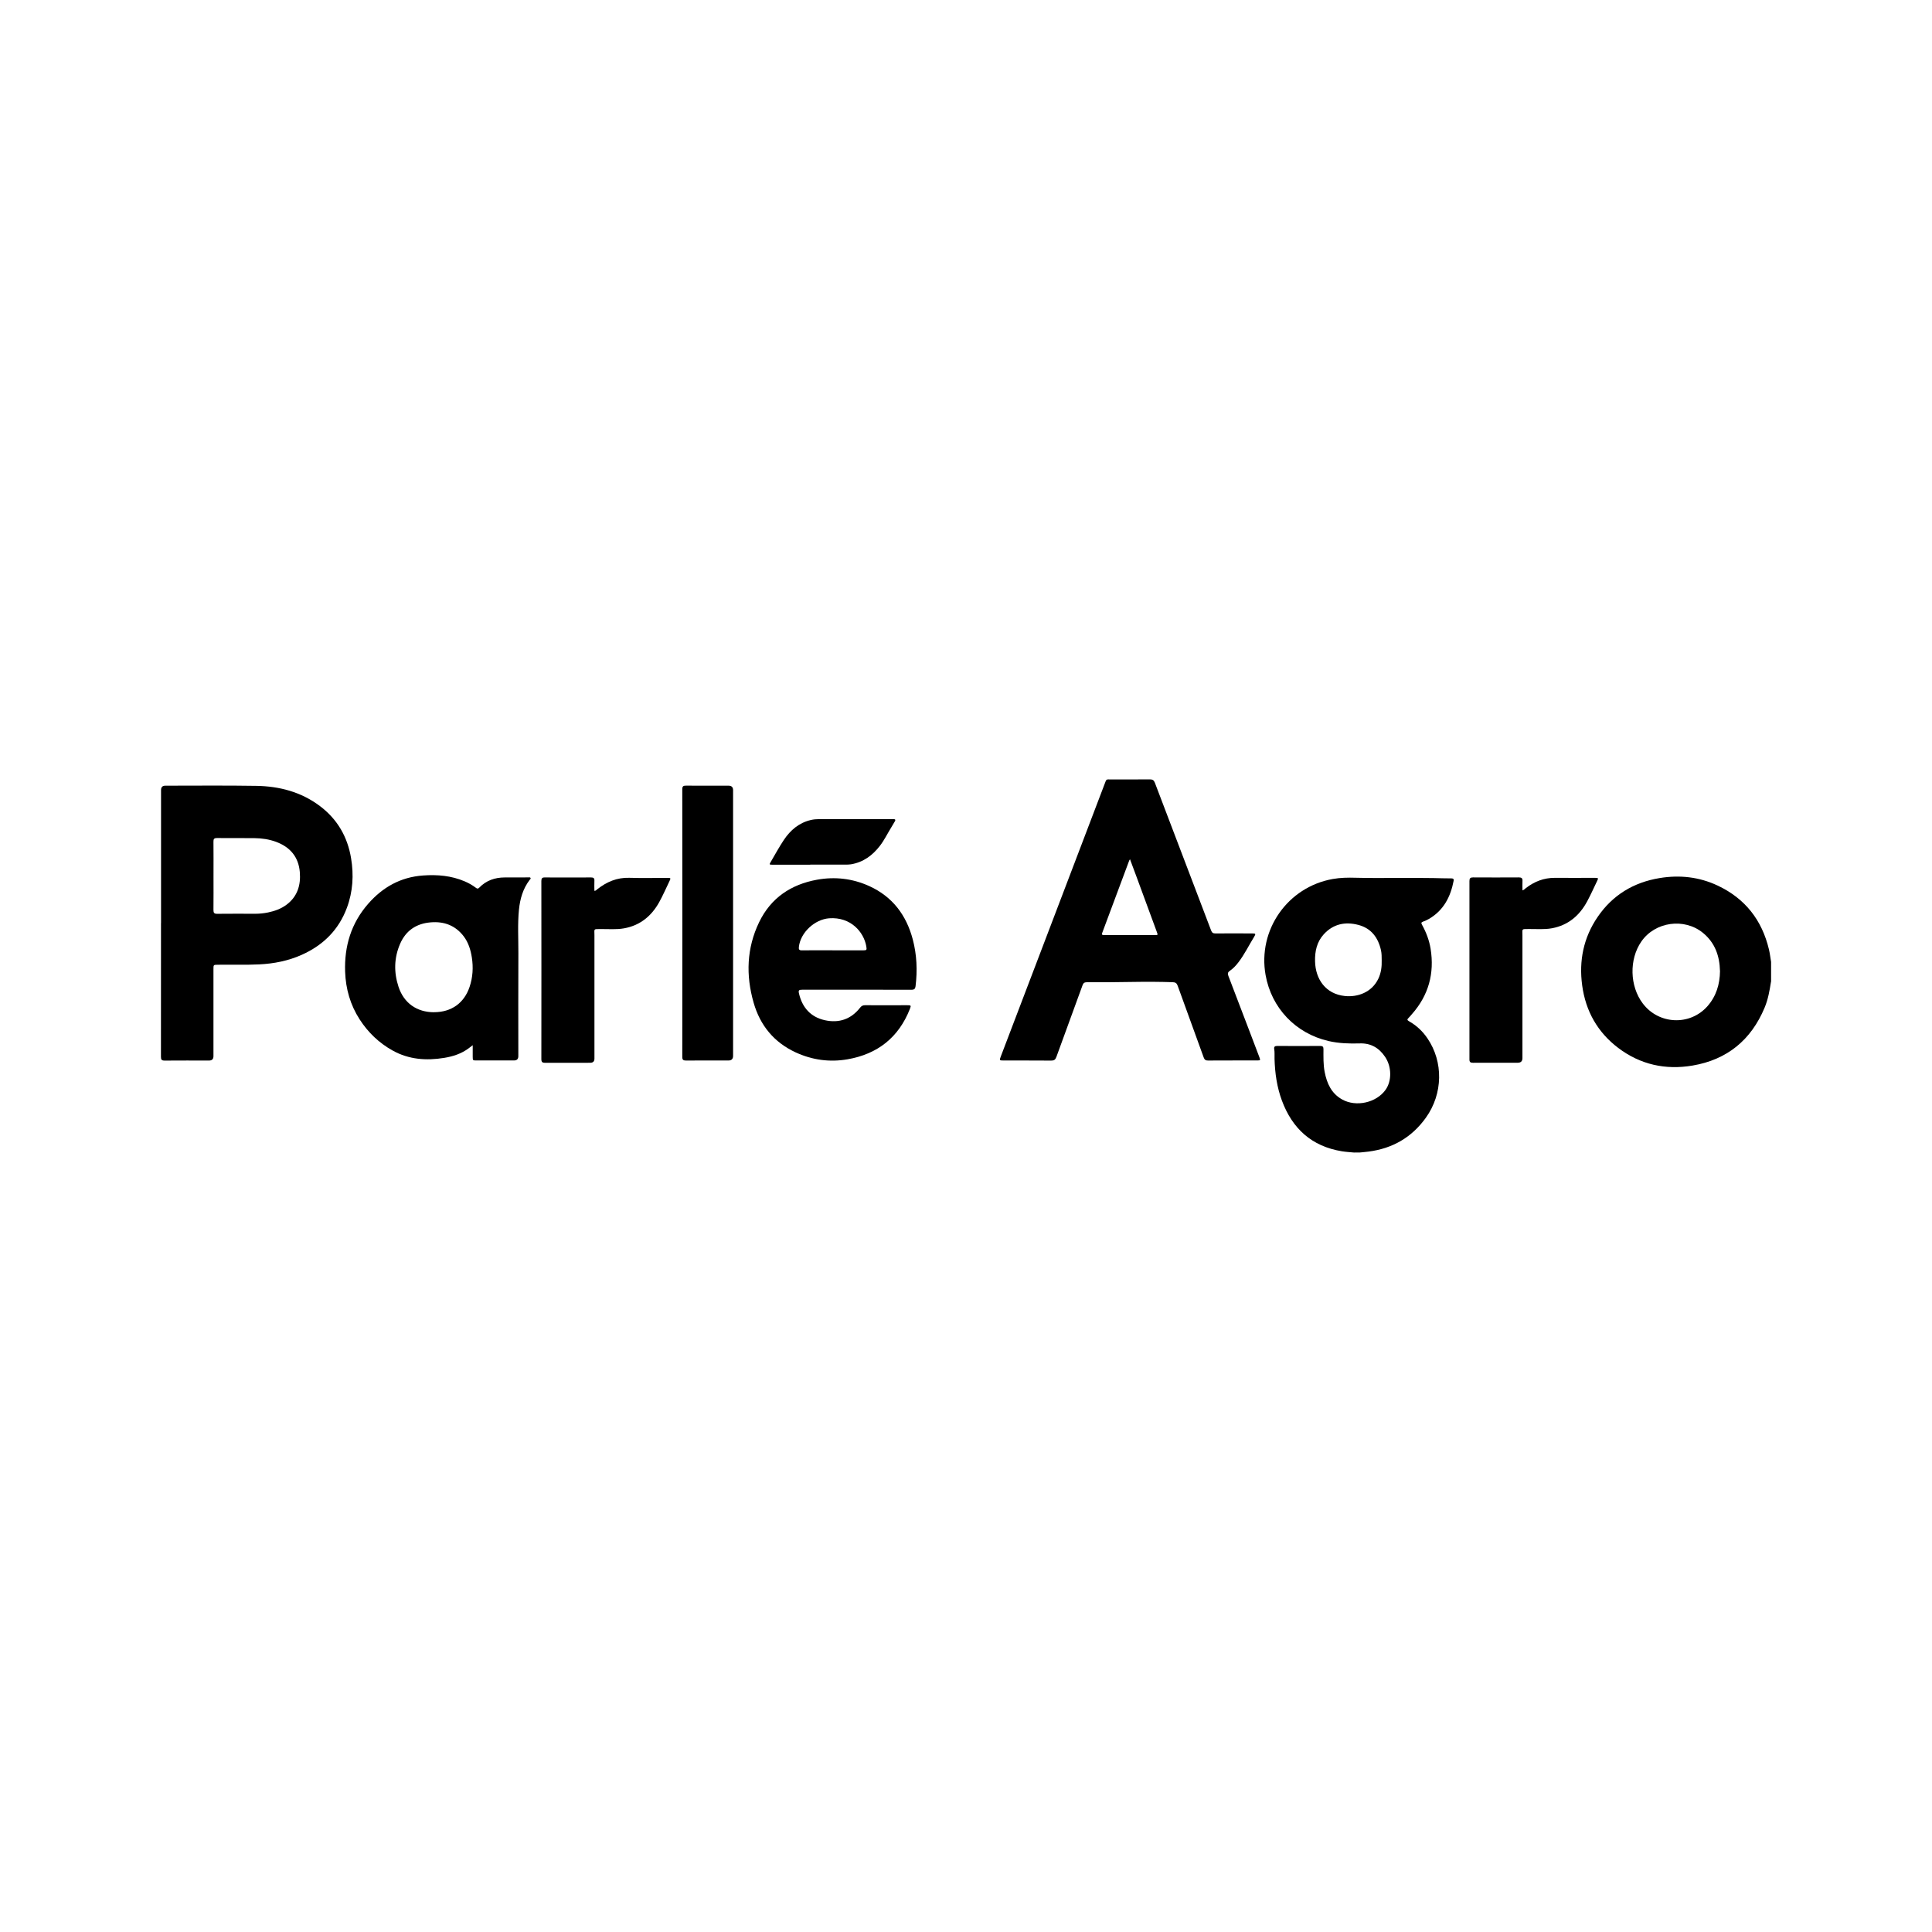 <svg xmlns="http://www.w3.org/2000/svg" id="Layer_1" viewBox="0 0 432 432"><g id="RRJ88e.tif"><path d="m302.88,257.72c-.94-.09-1.89-.14-2.82-.29-6.75-1.1-11.1-5.06-13.43-11.36-1.11-3-1.55-6.12-1.64-9.3-.02-.74.05-1.48-.07-2.21-.08-.49.13-.68.63-.68,3.23.01,6.46.02,9.69,0,.54,0,.69.21.69.71,0,1.71-.06,3.42.27,5.11.5,2.55,1.49,4.79,3.9,6.14,3.12,1.75,7.65.75,9.72-2.16,1.41-1.98,1.38-5.15-.1-7.35-1.34-2-3.18-3.1-5.64-3.02-2.37.07-4.72,0-7.05-.54-7.32-1.7-12.72-7.35-14.04-14.74-1.8-10.07,4.91-19.68,15-21.48,1.71-.31,3.42-.33,5.16-.28,3.21.09,6.42.04,9.63.04,2.6,0,5.2-.02,7.79.03,1.31.03,2.61.07,3.92.07.37,0,.63.06.55.53-.69,3.59-2.24,6.62-5.52,8.53-.42.24-.86.45-1.32.61-.43.15-.44.33-.24.69.94,1.69,1.62,3.48,1.93,5.39.88,5.49-.45,10.37-4.14,14.56-.27.3-.51.63-.8.9-.34.32-.32.49.1.73,1.68.95,3.06,2.24,4.14,3.84,3.58,5.26,3.47,12.37-.34,17.71-3.15,4.42-7.47,6.91-12.84,7.6-.67.09-1.34.14-2.01.21h-1.14Zm6.07-42.99c0-.76,0-1.52-.16-2.26-.64-2.83-2.18-4.91-5.07-5.66-2.94-.77-5.63-.21-7.74,2.12-1.54,1.7-1.99,3.81-1.93,6.05.1,3.98,2.37,7.28,6.66,7.73,2.81.3,6.04-.78,7.51-3.91.6-1.28.77-2.66.73-4.07Z" style="stroke-width:0px;"></path><path d="m396,219.51c-.31,1.98-.65,3.95-1.43,5.81-3.02,7.23-8.38,11.63-16.1,12.94-6.05,1.03-11.69-.2-16.63-3.94-4.63-3.51-7.28-8.23-8.06-13.97-.75-5.52.29-10.68,3.45-15.31,3.34-4.9,8.04-7.74,13.86-8.7,4.47-.74,8.85-.27,12.99,1.68,6.13,2.89,9.9,7.71,11.46,14.27.22.92.32,1.86.48,2.8v4.43Zm-11.41-2.41c-.08-3.3-1.08-6.26-3.77-8.48-4.18-3.45-10.75-2.54-13.82,1.92-2.75,3.99-2.6,9.96.33,13.84,3.58,4.73,10.56,5.04,14.47.6,1.95-2.22,2.76-4.88,2.8-7.88Z" style="stroke-width:0px;"></path><path d="m275.59,237.13c-1.82,0-3.63-.02-5.45.01-.56.01-.82-.2-1-.71-1.93-5.33-3.88-10.66-5.8-15.99-.21-.59-.48-.8-1.12-.82-2.89-.09-5.78-.11-8.67-.06-3.52.07-7.05.08-10.57.07-.55,0-.77.24-.94.72-1.94,5.33-3.9,10.65-5.83,15.98-.23.63-.53.83-1.18.82-3.5-.03-7.01-.01-10.51-.02-1.08,0-1.08,0-.71-.98,3.18-8.35,6.37-16.7,9.55-25.06,4.53-11.9,9.07-23.8,13.6-35.7.5-1.3.29-1.1,1.61-1.1,2.85-.01,5.7.01,8.55-.02.6,0,.89.19,1.11.75,3.09,8.16,6.21,16.31,9.32,24.47,1.09,2.86,2.19,5.71,3.26,8.57.19.5.45.67.98.66,2.74-.02,5.49-.01,8.23,0,.75,0,.81.09.42.73-1.2,1.94-2.18,4-3.59,5.81-.53.69-1.13,1.32-1.85,1.81-.47.32-.53.63-.33,1.15,1.54,3.99,3.06,7.99,4.58,11.99.79,2.07,1.58,4.14,2.36,6.21.25.66.22.7-.5.7-1.84,0-3.67,0-5.51,0Zm-22.92-45.01c-.1.17-.15.23-.18.31-2,5.37-4,10.74-6.01,16.11-.2.53.04.55.45.55,3.76,0,7.51,0,11.27,0,.73,0,.73,0,.47-.71-1.55-4.21-3.1-8.42-4.65-12.63-.43-1.18-.88-2.35-1.35-3.62Z" style="stroke-width:0px;"></path><path d="m36.01,206.39c0-9.91,0-19.82,0-29.73q0-.98.96-.98c6.78,0,13.55-.07,20.33.04,5.17.08,10.03,1.35,14.24,4.52,3.89,2.93,6.17,6.88,6.96,11.65.63,3.76.41,7.49-.93,11.09-1.84,4.95-5.31,8.38-10.1,10.52-3.02,1.35-6.21,1.98-9.51,2.14-3.08.15-6.16.03-9.24.08-.99.01-.99,0-.99,1.02,0,6.47,0,12.95,0,19.42q0,.98-.98.98c-3.31,0-6.63-.02-9.94.01-.65,0-.82-.2-.82-.83.02-9.97.01-19.95.01-29.92Zm11.73-10.55c0,2.55.02,5.1-.01,7.65,0,.63.17.84.82.84,2.85-.03,5.7-.02,8.55-.01.95,0,1.89-.1,2.83-.29,1.5-.31,2.93-.82,4.16-1.75,2.43-1.83,3.19-4.38,2.95-7.27-.28-3.37-2.13-5.58-5.28-6.76-1.58-.59-3.23-.82-4.9-.84-2.78-.03-5.57,0-8.36-.02-.63,0-.78.22-.77.81.03,2.55.01,5.1.01,7.65Z" style="stroke-width:0px;"></path><path d="m105.7,233.71c-.4.31-.66.51-.93.71-1.62,1.2-3.47,1.8-5.43,2.12-4.02.66-7.92.38-11.55-1.64-3.05-1.7-5.5-4.05-7.38-6.97-2.08-3.23-3.1-6.79-3.24-10.63-.2-5.74,1.35-10.87,5.17-15.23,3.25-3.71,7.25-5.95,12.26-6.31,3.21-.23,6.32.04,9.3,1.31.9.38,1.74.86,2.52,1.45.29.22.47.24.74-.04,1.56-1.61,3.5-2.28,5.71-2.28,1.75,0,3.5-.01,5.26-.01.18,0,.42-.08.51.14.07.18-.12.3-.22.43-1.49,1.97-2.14,4.24-2.38,6.64-.32,3.22-.12,6.45-.13,9.67-.04,7.7-.01,15.39-.01,23.09q0,.95-.94.96c-2.81,0-5.62,0-8.42,0-.83,0-.83,0-.84-.86,0-.8,0-1.6,0-2.56Zm-8.65-7.38c3.86,0,6.73-2.02,7.95-5.66.72-2.14.85-4.33.51-6.55-.27-1.73-.77-3.38-1.85-4.79-1.86-2.41-4.37-3.34-7.35-3.09-3.23.26-5.58,1.85-6.86,4.83-1.35,3.13-1.4,6.36-.34,9.58,1.2,3.65,4.09,5.68,7.94,5.69Z" style="stroke-width:0px;"></path><path d="m191.6,221.3c-4.05,0-8.11,0-12.16,0-.83,0-.96.12-.77.91.74,3.11,2.62,5.21,5.76,5.91,3.14.7,5.85-.2,7.88-2.79.31-.39.6-.56,1.1-.56,3.15.02,6.29,0,9.44,0,.87,0,.91.04.6.84-2.52,6.38-7.22,10.08-13.93,11.25-4.02.7-7.91.16-11.62-1.55-4.83-2.24-7.92-6.01-9.38-11.08-1.77-6.15-1.58-12.23,1.24-18.06,2.61-5.39,7.1-8.4,12.91-9.46,4.02-.73,7.95-.28,11.7,1.42,5.2,2.37,8.29,6.49,9.73,11.93.91,3.45,1.05,6.94.62,10.47-.07.56-.29.78-.89.78-4.08-.02-8.15-.01-12.23-.01Zm-5.47-8.8c2.28,0,4.56,0,6.84,0,.83,0,.88-.08.73-.93-.56-3.15-3.44-6.58-8.28-6.24-3.26.24-6.44,3.19-6.79,6.42-.06.54.07.76.66.75,2.28-.03,4.56-.01,6.84-.01Z" style="stroke-width:0px;"></path><path d="m163.92,206.48c0,9.87,0,19.74,0,29.6q0,1.05-1.03,1.05c-3.17,0-6.33-.02-9.5.01-.63,0-.83-.18-.83-.82.02-19.95.02-39.89,0-59.84,0-.66.22-.82.84-.81,3.17.03,6.33.01,9.5.01q1.02,0,1.02,1c0,9.93,0,19.86,0,29.79Z" style="stroke-width:0px;"></path><path d="m132.9,199.2c.34,0,.47-.22.64-.35,2.1-1.66,4.4-2.65,7.16-2.57,2.85.09,5.7.02,8.55.02.74,0,.77.05.46.69-.77,1.59-1.47,3.23-2.33,4.77-1.73,3.1-4.29,5.19-7.85,5.82-1.73.31-3.49.14-5.24.16-1.65.01-1.37-.1-1.37,1.39,0,9.19,0,18.38,0,27.58q0,.93-.95.93c-3.36,0-6.71-.01-10.07.01-.62,0-.85-.16-.85-.82.02-13.28.01-26.56,0-39.85,0-.57.17-.79.75-.78,3.46.02,6.92.02,10.38,0,.54,0,.76.17.73.73-.04.75,0,1.5,0,2.26Z" style="stroke-width:0px;"></path><path d="m340.41,199.1c.38-.11.56-.36.79-.53,1.9-1.46,4.01-2.29,6.44-2.28,3,.02,6,0,8.99,0,.77,0,.81.05.48.72-.74,1.54-1.44,3.1-2.25,4.6-1.71,3.15-4.24,5.28-7.83,5.95-1.73.32-3.49.15-5.24.17-1.62.02-1.37-.1-1.37,1.4,0,9.15,0,18.31,0,27.46q0,1.04-1.04,1.04c-3.34,0-6.67-.01-10.01.01-.6,0-.81-.17-.8-.79.01-13.29.01-26.57,0-39.86,0-.61.2-.8.8-.8,3.42.02,6.84.02,10.26,0,.6,0,.84.19.8.8-.04.68,0,1.37,0,2.1Z" style="stroke-width:0px;"></path><path d="m181.18,193.35c-2.83,0-5.66,0-8.49,0-.67,0-.7-.04-.36-.61.97-1.65,1.89-3.35,2.95-4.94,1.46-2.18,3.38-3.82,6.01-4.44.59-.14,1.2-.2,1.82-.2,5.43,0,10.85,0,16.28,0,.15,0,.3,0,.44,0,.37,0,.45.18.27.48-.29.49-.57.99-.87,1.47-.82,1.33-1.5,2.74-2.45,3.98-1.66,2.17-3.73,3.71-6.49,4.17-.41.07-.84.07-1.26.07-2.62,0-5.24,0-7.86,0Z" style="stroke-width:0px;"></path></g></svg>
